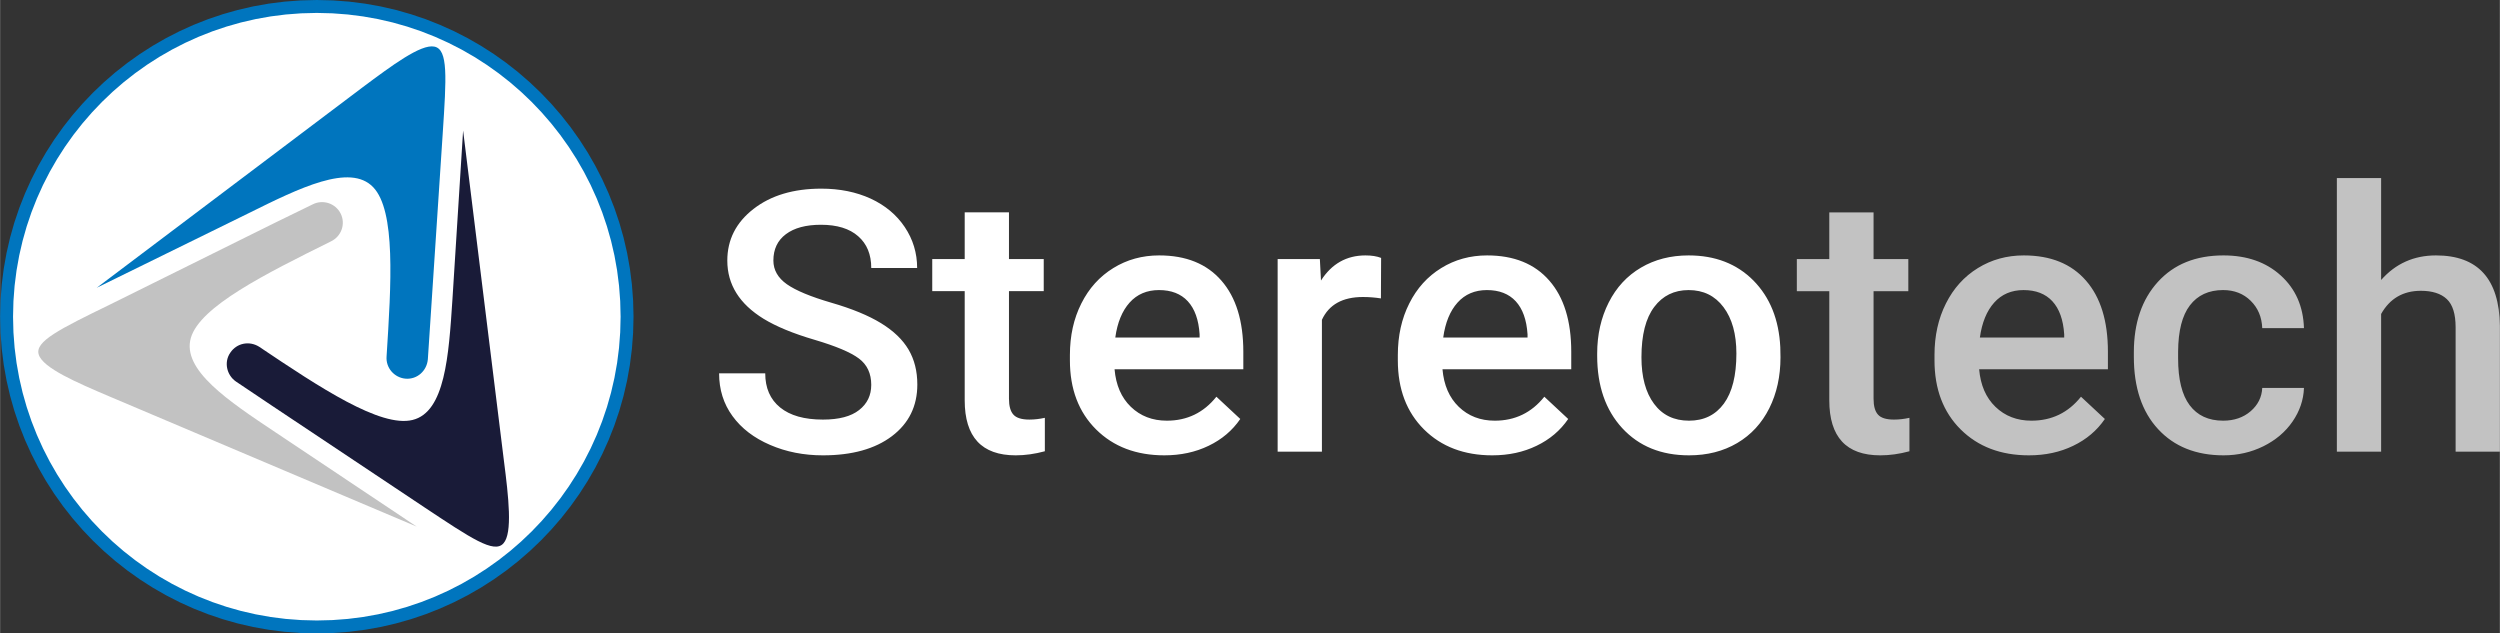 <?xml version="1.0" encoding="UTF-8"?> <!-- Creator: CorelDRAW 2019 (64-Bit) --> <svg xmlns="http://www.w3.org/2000/svg" xmlns:xlink="http://www.w3.org/1999/xlink" xmlns:xodm="http://www.corel.com/coreldraw/odm/2003" xml:space="preserve" width="16502px" height="4181px" style="shape-rendering:geometricPrecision; text-rendering:geometricPrecision; image-rendering:optimizeQuality; fill-rule:evenodd; clip-rule:evenodd" viewBox="0 0 16785.39 4253.2"><rect x="0" y="0" width="16785.39" height="4253.2" fill="#333333" stroke="none"/> <defs> <style type="text/css"> <![CDATA[ .fil3 {fill:#0075BE} .fil4 {fill:#191B38} .fil2 {fill:#C2C2C2} .fil0 {fill:white} .fil1 {fill:#0075BE;fill-rule:nonzero} .fil6 {fill:#C2C2C2;fill-rule:nonzero} .fil5 {fill:white;fill-rule:nonzero} ]]> </style> </defs> <g id="Слой_x0020_1">  <g id="_1868580803264"> <g> <g> <path class="fil0" d="M2126.6 43.4c1150.52,0 2083.2,932.68 2083.2,2083.2 0,1150.52 -932.68,2083.2 -2083.2,2083.2 -1150.52,0 -2083.2,-932.68 -2083.2,-2083.2 0,-1150.52 932.68,-2083.2 2083.2,-2083.2z"></path> <path id="1" class="fil1" d="M4253.2 2126.6l-86.8 0 0 0 -2.66 -105.01 -7.88 -103.61 -12.97 -102.08 -17.94 -100.45 -22.77 -98.67 -27.48 -96.78 -32.07 -94.76 -36.51 -92.61 -40.85 -90.35 -45.04 -87.94 -49.12 -85.42 -53.06 -82.76 -56.87 -79.98 -60.56 -77.06 -64.12 -74.03 -67.55 -70.85 -70.85 -67.55 -74.02 -64.12 -77.06 -60.56 -79.98 -56.87 -82.76 -53.06 -85.42 -49.11 -87.94 -45.04 -90.35 -40.85 -92.61 -36.52 -94.77 -32.06 -96.78 -27.48 -98.67 -22.78 -100.44 -17.93 -102.08 -12.98 -103.61 -7.88 -105.01 -2.65 0 -86.8 109.39 2.77 107.98 8.21 106.43 13.52 104.73 18.7 102.9 23.75 100.93 28.66 98.83 33.44 96.59 38.08 94.21 42.6 91.7 46.96 89.06 51.21 86.28 55.31 83.37 59.29 80.33 63.13 77.15 66.83 73.85 70.41 70.41 73.84 66.83 77.16 63.13 80.33 59.28 83.37 55.32 86.28 51.2 89.06 46.97 91.7 42.59 94.21 38.09 96.59 33.43 98.83 28.66 100.93 23.75 102.9 18.71 104.73 13.52 106.43 8.21 107.98 2.77 109.39 0 0zm-2126.6 2126.6l0 -86.8 0 0 105.01 -2.66 103.61 -7.88 102.08 -12.97 100.44 -17.94 98.67 -22.77 96.78 -27.48 94.77 -32.07 92.61 -36.51 90.35 -40.85 87.94 -45.04 85.42 -49.12 82.76 -53.06 79.98 -56.87 77.06 -60.56 74.02 -64.12 70.85 -67.55 67.55 -70.85 64.12 -74.02 60.56 -77.06 56.87 -79.98 53.06 -82.76 49.12 -85.42 45.04 -87.94 40.85 -90.35 36.51 -92.61 32.07 -94.77 27.48 -96.78 22.77 -98.67 17.94 -100.44 12.97 -102.08 7.88 -103.61 2.66 -105.01 86.8 0 -2.77 109.39 -8.21 107.98 -13.52 106.43 -18.71 104.73 -23.75 102.9 -28.66 100.93 -33.43 98.83 -38.09 96.59 -42.59 94.21 -46.97 91.7 -51.2 89.06 -55.32 86.28 -59.28 83.37 -63.13 80.33 -66.83 77.15 -70.41 73.85 -73.85 70.41 -77.15 66.83 -80.33 63.13 -83.37 59.28 -86.28 55.32 -89.06 51.2 -91.7 46.97 -94.21 42.59 -96.59 38.09 -98.83 33.43 -100.93 28.66 -102.9 23.75 -104.73 18.71 -106.43 13.52 -107.98 8.21 -109.39 2.77 0 0zm-2126.6 -2126.6l86.8 0 0 0 2.65 105.01 7.88 103.61 12.98 102.08 17.93 100.44 22.78 98.67 27.48 96.78 32.06 94.77 36.52 92.61 40.85 90.35 45.04 87.94 49.11 85.42 53.06 82.76 56.87 79.98 60.56 77.06 64.12 74.02 67.55 70.85 70.85 67.55 74.03 64.12 77.06 60.56 79.98 56.87 82.76 53.06 85.42 49.12 87.94 45.04 90.35 40.85 92.61 36.51 94.76 32.07 96.78 27.48 98.67 22.77 100.45 17.94 102.08 12.97 103.61 7.88 105.01 2.66 0 86.8 -109.39 -2.77 -107.98 -8.21 -106.43 -13.52 -104.73 -18.71 -102.9 -23.75 -100.93 -28.66 -98.83 -33.43 -96.59 -38.09 -94.21 -42.59 -91.7 -46.97 -89.06 -51.2 -86.28 -55.32 -83.37 -59.28 -80.33 -63.13 -77.16 -66.83 -73.84 -70.41 -70.41 -73.85 -66.83 -77.15 -63.13 -80.33 -59.29 -83.37 -55.31 -86.28 -51.21 -89.06 -46.96 -91.7 -42.6 -94.21 -38.08 -96.59 -33.44 -98.83 -28.66 -100.93 -23.75 -102.9 -18.7 -104.73 -13.52 -106.43 -8.21 -107.98 -2.77 -109.39 0 0zm2126.6 -2126.6l0 86.8 0 0 -105.01 2.65 -103.61 7.88 -102.08 12.98 -100.45 17.93 -98.67 22.78 -96.78 27.48 -94.76 32.06 -92.61 36.52 -90.35 40.85 -87.94 45.04 -85.42 49.11 -82.76 53.06 -79.98 56.87 -77.06 60.56 -74.03 64.12 -70.85 67.55 -67.55 70.85 -64.12 74.03 -60.56 77.06 -56.87 79.98 -53.06 82.76 -49.11 85.42 -45.04 87.94 -40.85 90.35 -36.52 92.61 -32.06 94.76 -27.48 96.78 -22.78 98.67 -17.93 100.45 -12.98 102.08 -7.88 103.61 -2.65 105.01 -86.8 0 2.77 -109.39 8.21 -107.98 13.52 -106.43 18.7 -104.73 23.75 -102.9 28.66 -100.93 33.44 -98.83 38.08 -96.59 42.6 -94.21 46.96 -91.7 51.21 -89.06 55.31 -86.28 59.29 -83.37 63.13 -80.33 66.83 -77.16 70.41 -73.84 73.84 -70.41 77.16 -66.83 80.33 -63.13 83.37 -59.29 86.28 -55.31 89.06 -51.21 91.7 -46.96 94.21 -42.6 96.59 -38.08 98.83 -33.44 100.93 -28.66 102.9 -23.75 104.73 -18.7 106.43 -13.52 107.98 -8.21 109.39 -2.77 0 0z"></path> </g> <path class="fil2" d="M259.34 2380.8c28.03,90.31 252.25,186.85 479.59,283.4l2058.51 871.98 -946.73 -632.19c-317.65,-211.77 -632.19,-420.42 -569.9,-635.3 62.28,-211.77 501.39,-429.77 940.5,-647.76 71.62,-34.26 99.65,-118.34 65.4,-186.85 -34.26,-68.52 -118.35,-96.55 -186.86,-62.29l-255.37 124.57 -1105.55 548.1c-339.45,165.06 -507.62,249.14 -479.59,336.34z"></path> <path class="fil3" d="M2915.78 312.95c-90.31,-18.68 -286.51,127.68 -482.71,274.05l-1784.45 1345.35 1021.47 -501.39c339.45,-168.17 678.9,-336.34 834.61,-174.4 152.6,158.83 121.46,647.76 90.31,1136.7 -6.22,77.85 52.95,143.25 127.69,149.48 77.85,6.23 143.25,-52.94 149.48,-130.8l18.69 -283.39 80.97 -1230.12c24.91,-379.94 37.37,-566.79 -56.06,-585.48l0 0z"></path> <path class="fil4" d="M3379.8 3648.29c62.29,-68.51 34.26,-311.42 3.12,-554.33l-274.06 -2217.33 -71.62 1133.58c-24.92,379.93 -49.83,756.76 -267.83,809.7 -214.88,52.94 -622.85,-218 -1030.81,-492.05 -65.4,-40.49 -149.48,-24.92 -193.08,40.48 -43.6,62.29 -24.92,149.49 37.37,193.09l236.68 158.82 1027.7 685.13c314.53,208.66 470.25,314.54 532.53,242.91z"></path> </g> <g id="_1868580803552"> <path class="fil5" d="M5849.47 2584.28c0,-76.35 -27.56,-135.55 -82.67,-176.78 -55.11,-41.65 -154.48,-83.29 -297.69,-125.75 -143.62,-42.06 -258.02,-89.42 -342.78,-141.27 -161.99,-99.62 -243.41,-229.86 -243.41,-390.32 0,-140.45 58.46,-255.99 175.78,-347.04 116.9,-91.04 268.88,-136.36 455.5,-136.36 124.01,0 234.23,22.45 331.51,66.96 96.86,44.91 173.27,108.19 228.8,191.07 55.11,82.47 83.08,173.93 83.08,274.78l-308.12 0c0,-91.05 -29.23,-162.09 -87.68,-213.13 -58.04,-51.44 -141.54,-77.16 -250.09,-77.16 -101.04,0 -179.53,21.23 -235.48,63.28 -55.95,42.05 -83.92,100.85 -83.92,176.79 0,63.69 30.48,116.77 90.6,159.23 60.54,42.46 159.91,83.69 298.52,124.11 138.62,40.02 250.09,86.15 334.01,137.59 83.93,51.45 145.3,110.65 184.54,177.2 39.25,66.96 58.87,144.94 58.87,234.35 0,145.35 -56.78,260.9 -170.76,347.04 -113.56,85.74 -268.04,128.61 -463.02,128.61 -128.59,0 -247.17,-23.27 -355.3,-70.22 -108.14,-46.55 -192.06,-111.06 -251.77,-193.12 -60.12,-82.06 -90.18,-178.01 -90.18,-287.43l309.8 0c0,98.8 33.4,175.15 100.2,229.45 66.8,54.31 162.41,81.25 287.25,81.25 107.72,0 188.72,-21.23 242.99,-64.1 54.28,-42.46 81.42,-98.8 81.42,-169.03zm924.79 -1158.29l0 313.56 233.39 0 0 215.57 -233.39 0 0 722.25c0,49.4 10.02,85.33 30.06,106.97 19.62,22.05 55.53,33.07 106.88,33.07 34.24,0 68.89,-4.08 103.96,-11.84l0 224.56c-67.63,18.37 -132.77,27.35 -195.81,27.35 -228.38,0 -342.36,-123.3 -342.36,-369.49l0 -732.87 -217.94 0 0 -215.57 217.94 0 0 -313.56 297.27 0zm1042.95 1631.49c-188.3,0 -341.11,-57.98 -458.02,-173.93 -116.9,-116.36 -175.77,-270.69 -175.77,-463.8l0 -35.93c0,-129.02 25.47,-244.56 76.82,-346.23 50.94,-101.66 122.34,-180.87 214.61,-237.62 91.85,-56.75 194.56,-84.92 308.12,-84.92 180.37,0 319.4,56.34 417.51,169.03 98.54,112.69 147.39,271.92 147.39,477.69l0 117.58 -864.67 0c9.18,106.57 45.51,190.67 109.38,252.32 64.3,62.06 144.88,93.09 241.74,93.09 136.11,0 247.17,-53.48 332.76,-160.86l160.33 149.43c-53.03,77.57 -124,137.59 -212.52,180.05 -88.51,42.87 -187.46,64.1 -297.68,64.1zm-35.49 -1109.71c-81.42,0 -147.38,28.17 -197.49,84.11 -50.1,55.93 -82.25,134.32 -96.02,234.35l566.14 0 0 -21.64c-6.26,-97.58 -32.98,-171.48 -79.32,-221.69 -46.35,-50.22 -111.06,-75.13 -193.31,-75.13zm1490.1 55.94c-39.24,-6.13 -79.74,-9.39 -121.08,-9.39 -136.11,0 -227.96,51.03 -275.14,153.1l0 885.56 -297.27 0 0 -1293.43 283.49 0 7.52 144.12c71.81,-112.28 171.18,-168.62 298.52,-168.62 42.17,0 77.24,5.72 105.21,16.74l-1.25 271.92zm747.35 1053.77c-188.3,0 -341.11,-57.98 -458.01,-173.93 -116.91,-116.36 -175.78,-270.69 -175.78,-463.8l0 -35.93c0,-129.02 25.47,-244.56 76.83,-346.23 50.93,-101.66 122.33,-180.87 214.6,-237.62 91.85,-56.75 194.56,-84.92 308.12,-84.92 180.37,0 319.4,56.34 417.52,169.03 98.53,112.69 147.38,271.92 147.38,477.69l0 117.58 -864.67 0c9.19,106.57 45.51,190.67 109.39,252.32 64.29,62.06 144.88,93.09 241.74,93.09 136.11,0 247.17,-53.48 332.76,-160.86l160.32 149.43c-53.02,77.57 -124,137.59 -212.51,180.05 -88.52,42.87 -187.47,64.1 -297.69,64.1zm-35.49 -1109.71c-81.41,0 -147.38,28.17 -197.48,84.11 -50.1,55.93 -82.25,134.32 -96.03,234.35l566.15 0 0 -21.64c-6.27,-97.58 -32.99,-171.48 -79.33,-221.69 -46.34,-50.22 -111.06,-75.13 -193.31,-75.13zm740.25 426.66c0,-126.98 25.89,-241.3 77.24,-342.96 51.36,-101.66 123.59,-179.64 216.69,-234.35 92.69,-54.71 199.57,-82.07 320.23,-82.07 178.7,0 323.58,56.34 435.05,168.62 111.06,112.69 171.18,261.71 180.37,447.48l1.25 68.18c0,127.79 -25.05,241.7 -75.15,342.14 -50.52,100.44 -121.92,178.42 -215.44,233.54 -93.52,55.12 -201.24,82.47 -323.57,82.47 -186.63,0 -336.1,-60.83 -448.41,-182.5 -111.89,-121.67 -168.26,-283.76 -168.26,-486.26l0 -14.29zm297.27 24.49c0,133.1 28.39,237.21 84.76,312.75 55.94,75.53 134.44,113.09 234.64,113.09 100.2,0 178.28,-38.38 234.22,-114.73 55.95,-76.75 83.92,-188.62 83.92,-336.42 0,-130.65 -28.81,-234.35 -86.42,-311.11 -57.2,-76.35 -135.28,-114.73 -234.23,-114.73 -96.86,0 -174.1,37.56 -230.88,113.1 -57.2,75.53 -86.01,187.81 -86.01,338.05z"></path> <path class="fil6" d="M12579.78 1425.99l0 313.56 233.39 0 0 215.57 -233.39 0 0 722.25c0,49.4 10.02,85.33 30.06,106.97 19.62,22.05 55.53,33.07 106.88,33.07 34.24,0 68.89,-4.08 103.96,-11.84l0 224.56c-67.63,18.37 -132.77,27.35 -195.81,27.35 -228.38,0 -342.36,-123.3 -342.36,-369.49l0 -732.87 -217.94 0 0 -215.57 217.94 0 0 -313.56 297.27 0zm1042.95 1631.49c-188.3,0 -341.11,-57.98 -458.02,-173.93 -116.9,-116.36 -175.77,-270.69 -175.77,-463.8l0 -35.93c0,-129.02 25.47,-244.56 76.82,-346.23 50.94,-101.66 122.33,-180.87 214.6,-237.62 91.86,-56.75 194.57,-84.92 308.13,-84.92 180.36,0 319.4,56.34 417.51,169.03 98.53,112.69 147.38,271.92 147.38,477.69l0 117.58 -864.66 0c9.18,106.57 45.5,190.67 109.38,252.32 64.3,62.06 144.88,93.09 241.74,93.09 136.11,0 247.17,-53.48 332.76,-160.86l160.33 149.43c-53.03,77.57 -124.01,137.59 -212.52,180.05 -88.51,42.87 -187.46,64.1 -297.68,64.1zm-35.49 -1109.71c-81.42,0 -147.39,28.17 -197.49,84.11 -50.1,55.93 -82.25,134.32 -96.02,234.35l566.14 0 0 -21.64c-6.26,-97.58 -32.98,-171.48 -79.33,-221.69 -46.34,-50.22 -111.05,-75.13 -193.3,-75.13zm1339.8 876.99c73.9,0 135.69,-21.23 184.54,-63.28 48.85,-42.06 75.15,-94.32 78.07,-156.38l280.15 0c-2.92,80.84 -28.81,155.97 -76.82,225.78 -48.01,69.82 -113.56,124.94 -195.81,165.77 -82.25,40.42 -171.18,60.83 -266.79,60.83 -184.96,0 -331.93,-58.79 -440.06,-175.97 -108.56,-117.18 -162.83,-279.26 -162.83,-485.85l0 -29.81c0,-196.79 53.86,-354.79 161.58,-473.2 107.71,-118.4 254.26,-177.6 440.05,-177.6 157.41,0 286,44.91 384.95,134.73 98.95,89.42 151.14,207.41 155.73,353.58l-280.15 0c-2.92,-74.72 -28.81,-135.55 -77.66,-183.73 -48.43,-47.77 -110.22,-71.86 -184.95,-71.86 -96.45,0 -170.77,34.3 -222.96,102.48 -52.19,68.18 -78.49,171.48 -79.32,310.29l0 46.55c0,140.45 25.88,244.97 77.65,313.97 51.78,69 126.51,103.7 224.63,103.7zm1060.9 -944.76c96.86,-109.83 219.61,-164.95 368.24,-164.95 281.82,0 425.03,157.6 429.21,472.38l0 845.55 -297.27 0 0 -834.93c0,-89.42 -19.62,-152.7 -59.29,-189.85 -39.66,-37.16 -97.7,-55.53 -174.1,-55.53 -119.41,0 -208.34,51.85 -266.79,155.56l0 924.75 -297.27 0 0 -1837.26 297.27 0 0 684.28z"></path> </g> </g> </g> </svg> 